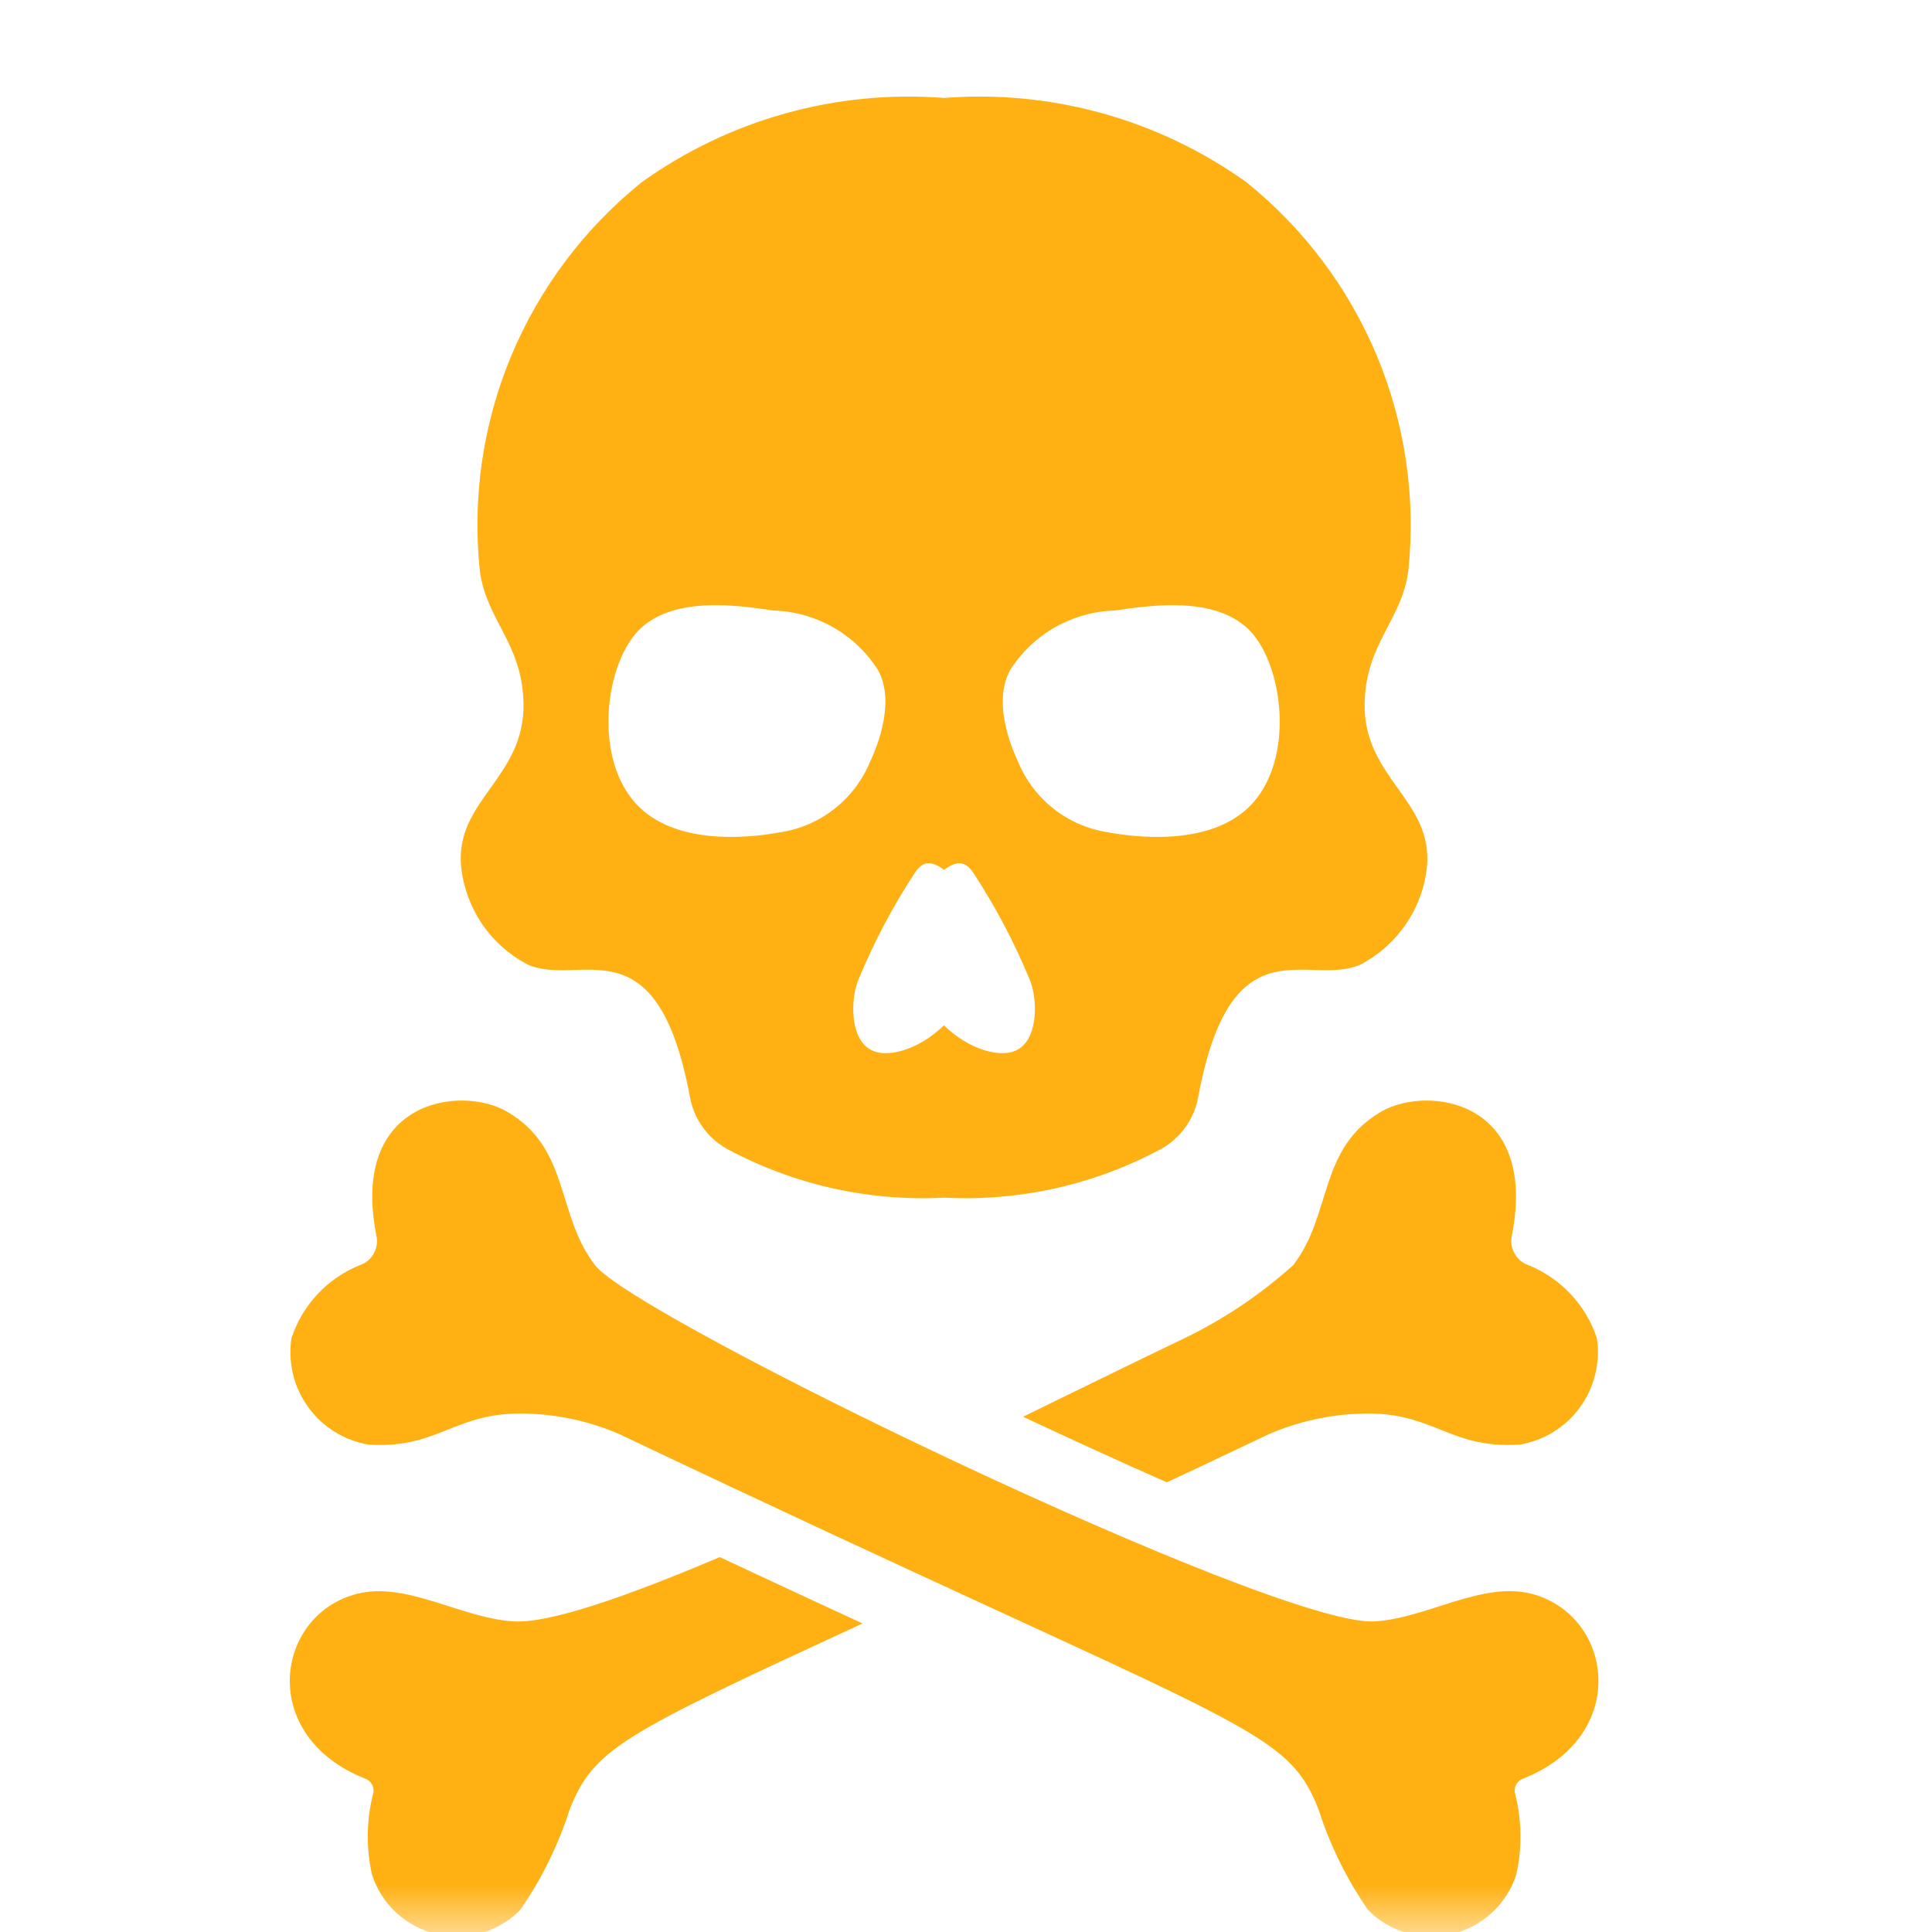 <svg width="20" height="20" viewBox="0 0 20 20" fill="none" xmlns="http://www.w3.org/2000/svg">
<mask id="mask0_807_70494" style="mask-type:alpha" maskUnits="userSpaceOnUse" x="0" y="0" width="20" height="20">
<rect width="20" height="20" fill="#D9D9D9"/>
</mask>
<g mask="url(#mask0_807_70494)">
<path d="M14.127 7.271C14.143 6.656 14.506 6.428 14.578 5.916C14.659 5.158 14.547 4.391 14.255 3.687C13.961 2.982 13.496 2.363 12.901 1.885C11.993 1.236 10.886 0.927 9.773 1.014C8.66 0.927 7.552 1.236 6.645 1.885C6.05 2.363 5.585 2.982 5.291 3.687C4.998 4.391 4.887 5.158 4.968 5.916C5.04 6.428 5.403 6.656 5.419 7.271C5.44 8.056 4.703 8.281 4.774 8.98C4.798 9.189 4.871 9.389 4.989 9.563C5.107 9.738 5.266 9.88 5.452 9.98C5.989 10.235 6.796 9.504 7.141 11.35C7.161 11.464 7.205 11.571 7.272 11.665C7.338 11.759 7.425 11.837 7.525 11.893C8.214 12.264 8.992 12.439 9.773 12.398C10.554 12.439 11.332 12.264 12.021 11.893C12.121 11.837 12.207 11.759 12.274 11.665C12.341 11.571 12.385 11.464 12.405 11.35C12.75 9.504 13.557 10.235 14.094 9.98C14.28 9.88 14.438 9.738 14.556 9.563C14.675 9.389 14.748 9.189 14.771 8.98C14.843 8.281 14.106 8.056 14.127 7.271ZM8.069 8.617C7.823 8.662 7.047 8.77 6.619 8.356C6.124 7.878 6.26 6.843 6.637 6.5C6.991 6.178 7.609 6.261 8.006 6.32C8.222 6.326 8.434 6.386 8.622 6.492C8.811 6.599 8.97 6.75 9.087 6.933C9.294 7.302 9.028 7.838 9.006 7.888C8.926 8.08 8.798 8.249 8.634 8.376C8.47 8.504 8.275 8.587 8.069 8.617ZM10.543 10.861C10.37 10.967 10.026 10.864 9.772 10.614C9.517 10.864 9.176 10.967 9.003 10.861C8.795 10.735 8.806 10.337 8.885 10.145C9.046 9.754 9.243 9.381 9.475 9.028C9.564 8.903 9.649 8.916 9.773 9.004C9.897 8.916 9.982 8.903 10.071 9.028C10.303 9.381 10.5 9.754 10.661 10.145C10.74 10.337 10.751 10.735 10.543 10.861ZM12.927 8.356C12.499 8.77 11.723 8.662 11.477 8.617C11.271 8.587 11.076 8.504 10.912 8.376C10.748 8.249 10.62 8.08 10.54 7.888C10.518 7.838 10.252 7.302 10.459 6.933C10.576 6.75 10.735 6.599 10.924 6.492C11.112 6.386 11.324 6.326 11.54 6.32C11.937 6.261 12.555 6.178 12.909 6.5C13.286 6.843 13.422 7.878 12.927 8.356Z" fill="#FFB114"/>
<path d="M7.451 16.119C7.996 16.373 8.485 16.602 8.929 16.806C6.437 17.956 6.149 18.101 5.899 18.727C5.78 19.099 5.607 19.451 5.385 19.772C5.274 19.885 5.135 19.967 4.983 20.01C4.83 20.054 4.669 20.057 4.515 20.02C4.361 19.984 4.219 19.908 4.102 19.8C3.986 19.693 3.899 19.557 3.851 19.406C3.79 19.136 3.793 18.855 3.858 18.586C3.864 18.57 3.868 18.553 3.867 18.535C3.867 18.518 3.863 18.501 3.857 18.485C3.85 18.469 3.84 18.454 3.827 18.442C3.815 18.43 3.8 18.42 3.784 18.414C2.665 17.974 2.844 16.721 3.692 16.5C4.21 16.366 4.78 16.756 5.325 16.785C5.702 16.802 6.497 16.524 7.451 16.119Z" fill="#FFB114"/>
<path d="M15.735 14.954C14.996 15.004 14.838 14.603 14.081 14.634C13.757 14.645 13.437 14.716 13.138 14.845C12.765 15.021 12.413 15.19 12.079 15.345C11.6 15.134 11.086 14.898 10.59 14.666C11.213 14.363 11.79 14.078 12.262 13.853C12.671 13.655 13.05 13.4 13.388 13.096C13.793 12.569 13.645 11.889 14.296 11.509C14.768 11.231 15.929 11.376 15.651 12.79C15.637 12.853 15.646 12.919 15.678 12.975C15.709 13.032 15.759 13.075 15.82 13.096C15.986 13.163 16.136 13.265 16.259 13.396C16.382 13.527 16.475 13.683 16.531 13.853C16.568 14.104 16.506 14.36 16.358 14.566C16.209 14.772 15.986 14.911 15.735 14.954Z" fill="#FFB114"/>
<path d="M15.763 18.414C15.747 18.42 15.732 18.43 15.72 18.442C15.707 18.454 15.697 18.469 15.69 18.485C15.683 18.501 15.68 18.518 15.68 18.535C15.679 18.553 15.683 18.57 15.689 18.586C15.754 18.855 15.757 19.136 15.696 19.406C15.648 19.557 15.561 19.693 15.444 19.8C15.328 19.908 15.186 19.984 15.032 20.02C14.878 20.057 14.717 20.054 14.564 20.01C14.412 19.967 14.273 19.885 14.162 19.772C13.94 19.451 13.767 19.099 13.648 18.727C13.299 17.849 12.86 17.91 6.409 14.845C6.111 14.716 5.791 14.645 5.466 14.634C4.709 14.603 4.551 15.004 3.812 14.954C3.562 14.911 3.338 14.772 3.19 14.566C3.041 14.36 2.979 14.104 3.017 13.853C3.073 13.683 3.165 13.527 3.288 13.396C3.411 13.265 3.561 13.163 3.727 13.096C3.788 13.075 3.839 13.032 3.87 12.975C3.901 12.919 3.91 12.853 3.896 12.79C3.618 11.376 4.78 11.231 5.251 11.509C5.902 11.889 5.754 12.569 6.159 13.096C6.565 13.637 13.179 16.83 14.222 16.785C14.767 16.756 15.337 16.366 15.855 16.499C16.703 16.721 16.882 17.974 15.763 18.414Z" fill="#FFB114"/>
</g>
</svg>
